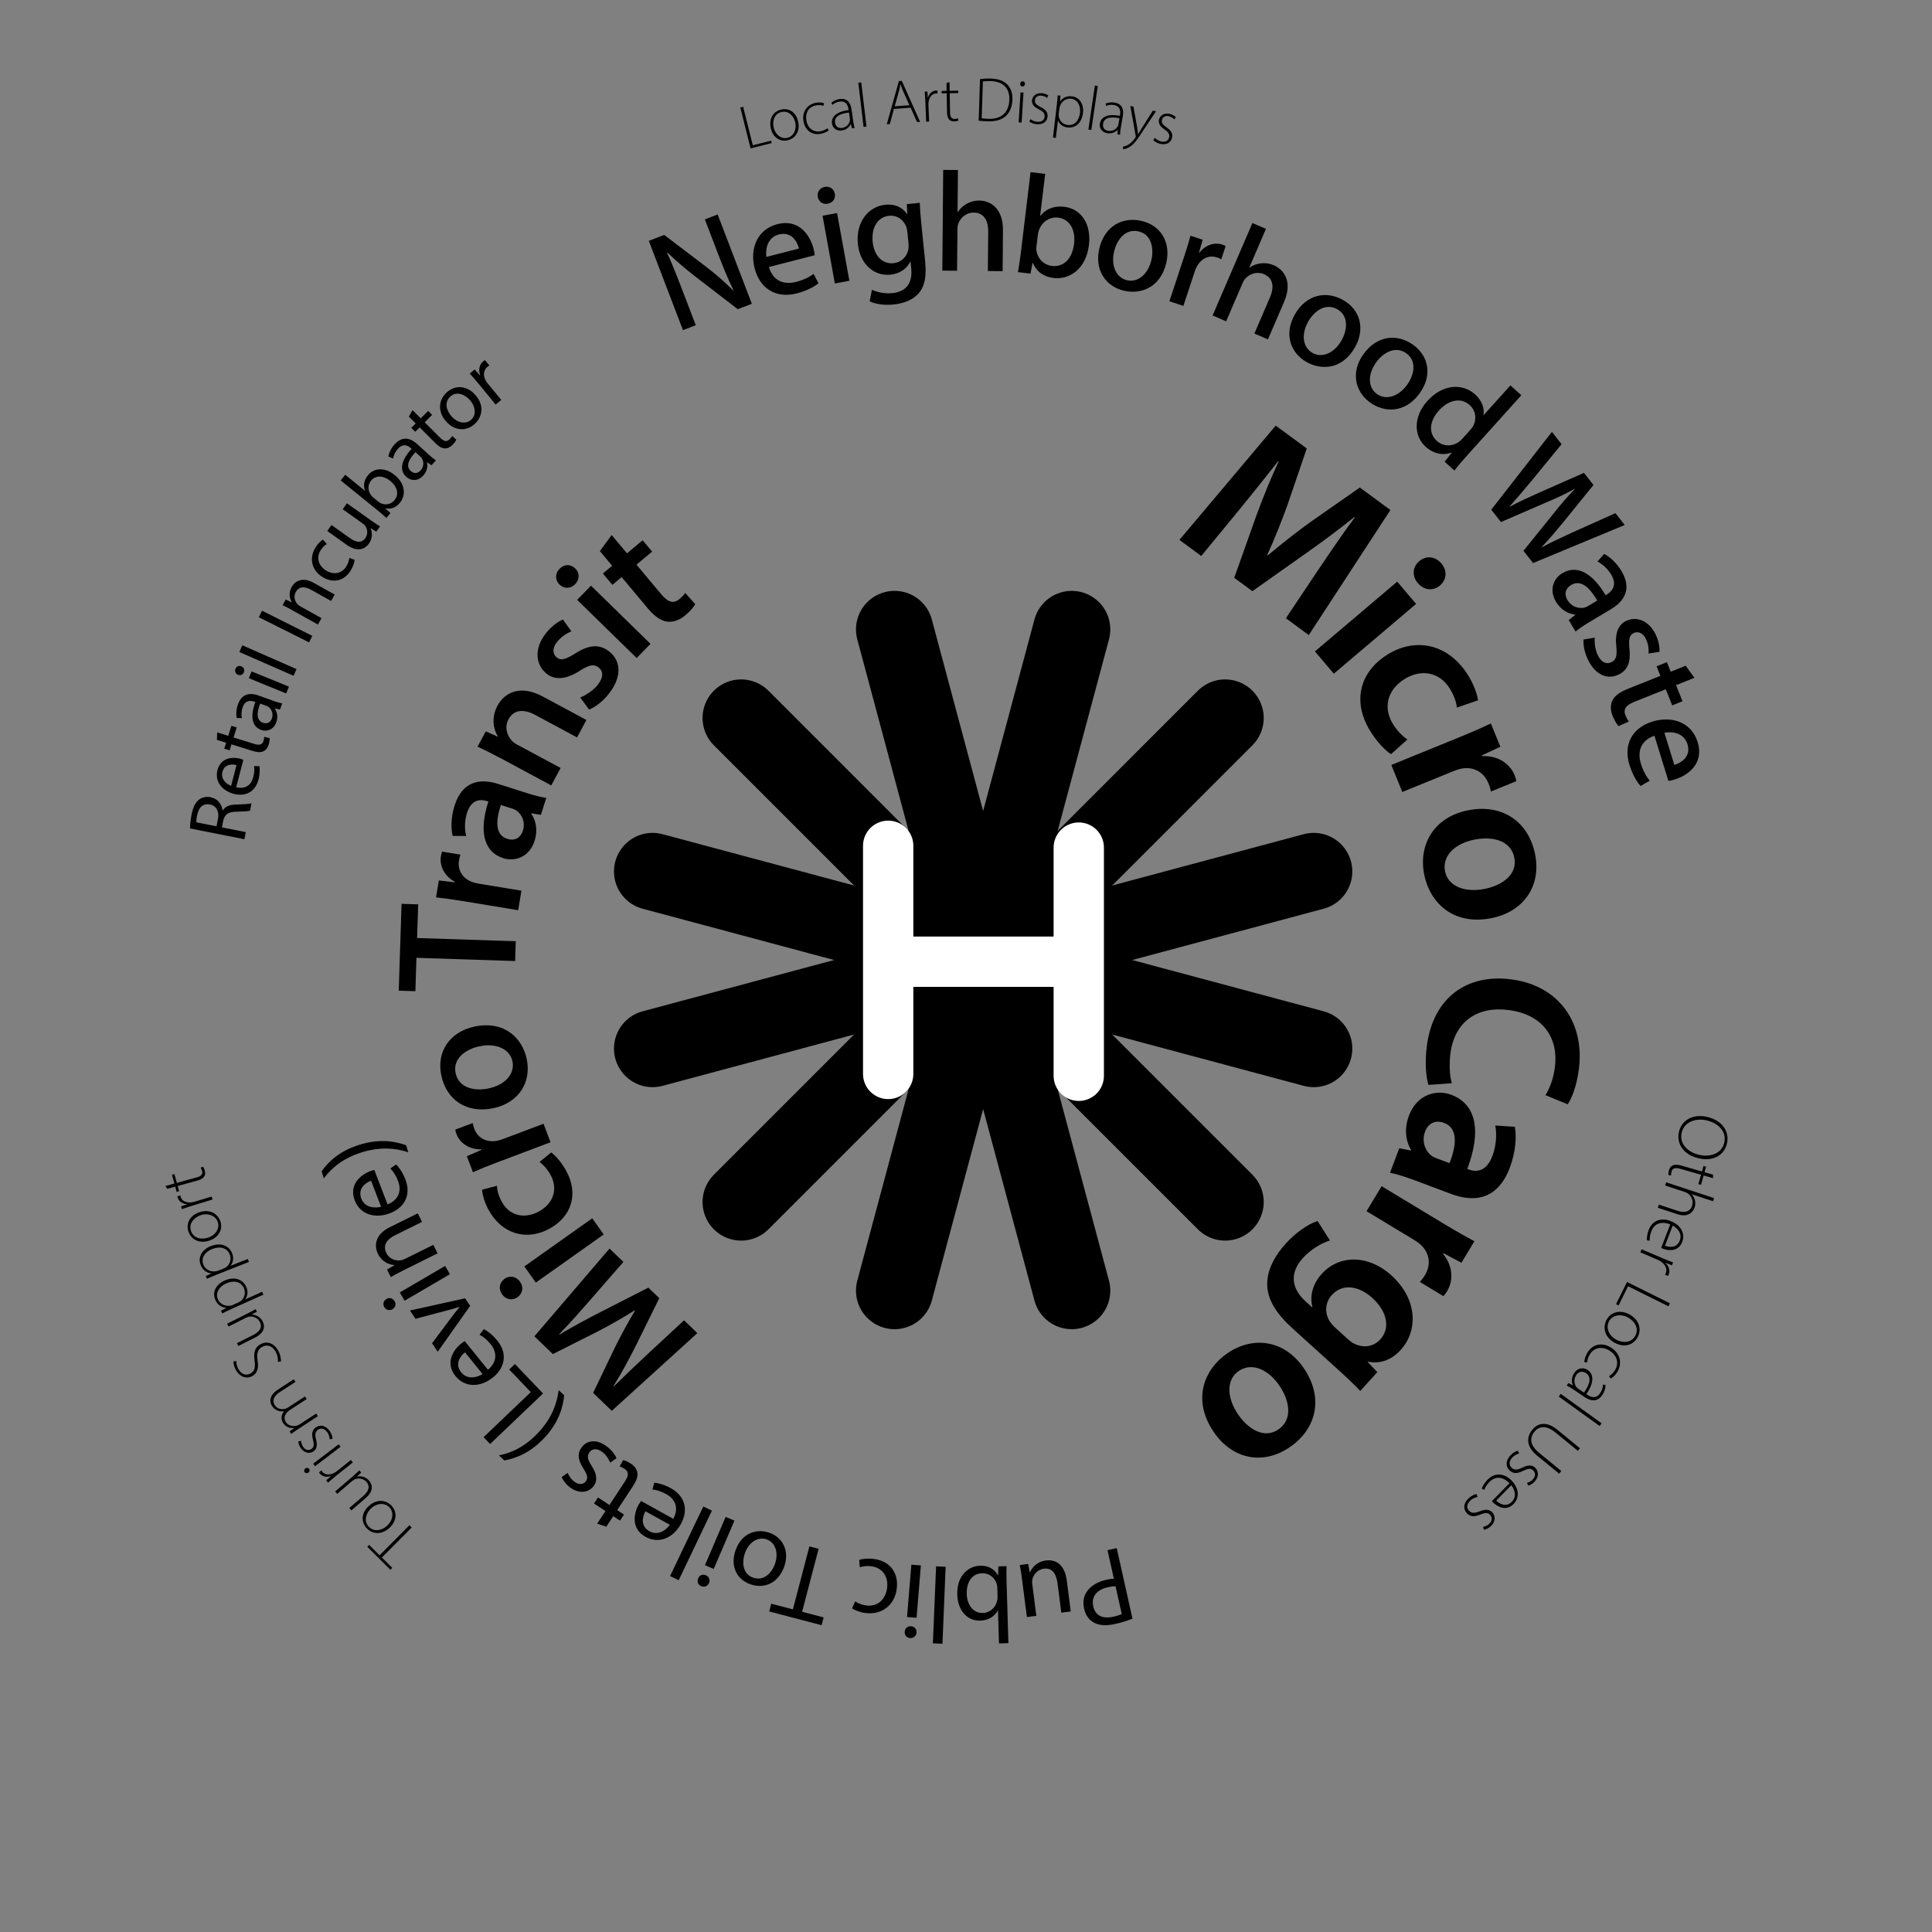 <?xml version="1.0" encoding="UTF-8"?><svg id="Layer_1" xmlns="http://www.w3.org/2000/svg" viewBox="0 0 576 576"><rect x="0" y="0" width="576" height="576" fill="#808080" stroke="none"/><defs><style>.cls-1,.cls-2,.cls-3{fill:none;}.cls-1,.cls-3{stroke:#fff;stroke-miterlimit:10;stroke-width:15px;}.cls-2{stroke:#000;stroke-linejoin:round;stroke-width:23px;}.cls-2,.cls-3{stroke-linecap:round;}</style></defs><g id="Layer_4"><line class="cls-2" x1="266.7" y1="187.66" x2="319.52" y2="384.78"/><line class="cls-2" x1="365.26" y1="214.06" x2="220.96" y2="358.37"/><line class="cls-2" x1="319.52" y1="187.66" x2="266.7" y2="384.78"/><line class="cls-2" x1="391.67" y1="259.81" x2="194.55" y2="312.62"/><line class="cls-2" x1="391.67" y1="312.62" x2="194.55" y2="259.81"/><line class="cls-2" x1="365.26" y1="358.37" x2="220.96" y2="214.06"/><g id="H"><line class="cls-3" x1="264.8" y1="320.18" x2="264.8" y2="252.16"/><line class="cls-3" x1="321.62" y1="320.73" x2="321.62" y2="252.7"/><line class="cls-1" x1="259.1" y1="286.72" x2="327.12" y2="286.72"/></g></g><g id="Layer_1-2"><path d="M393.27,169.54c3.14-4.69,6.93-10.28,10.63-15.26l-.15-.11c-4.44,3.59-9.56,7.39-14.31,10.73l-16.06,11.35-5.41-3.98,6.45-18.14c1.97-5.46,4.35-11.31,6.79-16.56l-.12-.09c-3.65,4.62-8.03,10.13-11.78,14.69l-11.17,13.59-6.51-4.8,28.71-34.07,9.25,6.81-5.74,16.83c-1.85,5.1-3.9,10.26-6.04,14.93l.16.12c3.9-3.27,8.42-6.85,12.81-10.01l14.64-10.22,9.11,6.71-24.34,37.28-6.82-5.02,9.9-14.81v.03Z"/><path d="M392.03,194.21l24.53-20.8,5.63,6.64-24.53,20.8-5.63-6.64ZM429.31,174.56c-1.93,1.65-4.68,1.55-6.63-.75-1.83-2.16-1.48-4.89.46-6.52,1.97-1.68,4.72-1.51,6.58.68,1.88,2.21,1.56,4.88-.41,6.59h0Z"/><path d="M414.69,224.84c-1.59-1.03-4.05-3.46-6.14-6.83-5.38-8.64-3.37-17.59,5.14-22.88,8.12-5.05,17.98-3.49,24.06,6.28,1.53,2.46,2.58,5.29,2.92,7.36l-6.31,2.19c-.16-1.41-.67-3.32-2.15-5.71-3.13-5.03-8.68-5.81-13.5-2.77-5.42,3.38-6.24,8.86-3.42,13.38,1.41,2.26,2.91,3.64,4.3,4.63l-4.88,4.35h-.02Z"/><path d="M434.93,219.86c4.1-1.67,6.99-2.94,9.55-4.18l2.83,6.95-5.5,2.58.09.22c4.85-.24,8.33,2.44,9.6,5.56.31.77.46,1.21.58,1.9l-7.58,3.09c-.13-.72-.32-1.44-.71-2.39-1.44-3.53-4.57-5.1-8.1-4.43-.69.14-1.49.39-2.28.71l-15.33,6.25-3.28-8.06,20.14-8.2h-.01Z"/><path d="M444.62,273.74c-11.58,2.28-18.41-4.84-20.02-13.02-1.77-8.99,2.98-17.15,13.11-19.15,10.3-2.03,18.06,3.49,19.97,13.19,1.87,9.47-3.51,17.1-13.06,18.98h0ZM439.66,250.3c-5.87,1.16-9.75,4.83-8.84,9.46.86,4.35,5.68,6.46,11.83,5.25,4.87-.96,9.86-4.1,8.83-9.28-1.05-5.32-6.74-6.43-11.82-5.42h0Z"/><path d="M425.89,323.45c-.69-1.99-1.18-6.32-.49-11.65,1.86-14.37,11.95-21.53,25.12-19.82,14.66,1.9,21.95,13.34,20.2,26.77-.68,5.27-2.23,8.93-3.34,10.48l-6.62-2.72c1.18-1.91,2.35-4.72,2.81-8.31,1.12-8.65-3.42-15.72-13.78-17.07-9.45-1.23-16.15,3.53-17.37,12.97-.41,3.2-.22,6.65.42,8.85l-6.96.5h0Z"/><path d="M417.18,342.33l3.44.69.07-.19c-1.68-2.76-2.05-6.47-.62-10.26,2.3-6.11,7.97-7.92,12.62-6.17,7.67,2.88,8.91,11.15,4.76,22.1l.46.17c1.86.7,5.16,1.02,7.06-4.12,1.12-2.98,1.32-6.48.82-9l5.85.4c.49,2.72.36,7.19-1.51,12.16-3.67,9.77-10.79,10.38-17.53,7.84l-10.74-4.03c-2.78-1.04-5.51-1.91-7.44-2.26l2.76-7.34h0ZM432.16,346.77c2.03-5.21,2.66-10.38-1.63-11.99-2.79-1.05-4.8.28-5.67,2.61-1.06,2.81-.02,5.61,1.84,7.11.46.35,1.03.62,1.56.82l3.9,1.46h0Z"/><path d="M430.53,364.89c3.79,2.29,6.54,3.84,9.05,5.16l-3.88,6.43-5.36-2.86-.12.2c3.09,3.74,3.02,8.13,1.28,11.01-.43.71-.7,1.1-1.18,1.6l-7-4.23c.5-.54.96-1.12,1.49-2,1.97-3.26,1.36-6.71-1.29-9.14-.52-.47-1.21-.96-1.94-1.4l-14.17-8.56,4.5-7.45,18.61,11.24h.01Z"/><path d="M405.54,414.69c-1.48-1.55-3.39-3.44-6.74-6.47l-13.45-12.18c-4.87-4.41-7.59-8.67-7.56-13.32.06-4.54,2.53-8.64,5.57-11.99,2.78-3.06,6.37-5.72,9.46-6.69l3.68,5.79c-2.28.71-5.53,2.44-8.11,5.29-3.43,3.79-4.01,8.47.9,12.92l1.88,1.71.09-.1c-.8-3.22.03-6.81,2.78-9.84,5.34-5.9,14.02-5.7,20.78.42,7.81,7.08,8.01,16.45,2.81,22.19-3.21,3.54-6.76,4.16-9.78,3.54l-.09.1,2.87,3.01-5.09,5.62h0ZM401.95,399.34c.55.5,1.13.94,1.71,1.22,2.68,1.33,5.71,1.12,7.9-1.29,2.85-3.15,2.24-8.08-2.46-12.34-3.9-3.53-8.81-4.41-12.04-.84-1.96,2.16-2.19,5.23-.7,7.72.44.73,1.18,1.53,1.84,2.13l3.75,3.4h0Z"/><path d="M361.83,426.89c-6.61-9.78-2.71-18.84,4.21-23.51,7.59-5.13,16.96-3.93,22.74,4.63,5.88,8.7,3.81,18-4.38,23.53-8,5.4-17.12,3.42-22.57-4.65h0ZM381.49,413.19c-3.35-4.95-8.25-7.1-12.15-4.46-3.67,2.48-3.75,7.75-.24,12.94,2.78,4.11,7.61,7.49,11.99,4.53,4.5-3.04,3.3-8.71.4-13h0Z"/><path d="M176.49,386.99c-2.97,3.4-6.56,7.49-9.77,10.78l.1.1c3.72-2.21,7.92-4.51,12.1-6.64l14.38-7.34,3.26,3.14-6.98,14.15c-2.11,4.22-4.41,8.42-6.72,12.13l.08.08c3.19-3.11,7.19-6.96,10.7-10.21l10.3-9.55,3.97,3.82-25.51,23.17-5.56-5.35,6.56-13.69c1.92-3.83,3.91-7.5,5.92-10.81l-.11-.1c-3.23,2.03-6.94,4.17-10.77,6.17l-13.62,6.86-5.5-5.29,22.4-26.17,4.14,3.99-9.38,10.76h0Z"/><path d="M150.42,381.26c1.47-1.05,3.41-.83,4.64.91,1.15,1.62.71,3.53-.76,4.57-1.49,1.07-3.45.79-4.61-.85-1.18-1.66-.77-3.54.73-4.62h0ZM179.98,368.04l-20.24,14.35-3.41-4.82,20.24-14.35,3.41,4.82Z"/><path d="M164.33,343.58c1.14.83,3,2.77,4.51,5.55,3.68,6.78,1.66,13.55-5.08,17.22-6.57,3.57-14.04,1.82-18.15-5.73-1.14-2.1-1.78-4.4-1.89-5.92l4.44-1.17c.04,1.15.33,2.74,1.43,4.75,2.37,4.36,6.96,5.16,11.06,2.91,4.59-2.5,5.64-6.95,3.53-10.83-1.06-1.96-2.26-3.11-3.31-3.95l3.46-2.82h0Z"/><path d="M148.34,346.5c-3.03,1.14-5.3,2.07-7.34,2.99l-1.81-4.79,4.36-1.88-.06-.16c-3.66.09-6.4-1.93-7.37-4.5-.21-.55-.31-.89-.38-1.38l5.2-1.96c.08.53.21,1.04.47,1.72,1.07,2.83,3.69,4.1,6.66,3.59.57-.1,1.23-.29,1.87-.53l12.11-4.57,2.08,5.52-15.8,5.96h0Z"/><path d="M141.52,306.05c8.94-1.87,14.24,3.55,15.52,9.68,1.42,6.79-2.22,13.04-9.99,14.67-8,1.67-13.97-2.57-15.48-9.76-1.5-7.17,2.58-13.05,9.94-14.59h0ZM145.66,324.5c4.81-1.01,7.92-4.25,7.12-8.08-.77-3.67-4.83-5.53-9.84-4.48-3.88.81-8.04,3.53-7.11,7.98.94,4.49,5.67,5.45,9.83,4.58Z"/><path d="M124.16,285.56l-.32,9.95-4.96-.16.84-25.89,4.96.16-.33,10.04,29.42.96-.19,5.9-29.42-.96h0Z"/><path d="M137.85,268.63c-3.2-.53-5.63-.86-7.85-1.09l.83-5.05,4.72.56.03-.17c-3.22-1.76-4.57-4.88-4.13-7.59.1-.58.18-.93.36-1.39l5.48.9c-.19.5-.34,1.01-.45,1.72-.49,2.99,1.14,5.4,3.96,6.44.55.2,1.21.37,1.88.48l12.77,2.11-.96,5.82-16.66-2.75h.02Z"/><path d="M161.26,242.94l-2.84-.46-.04.14c1.42,2,2.01,4.92,1.01,8.05-1.52,4.79-5.77,6.32-9.33,5.19-5.92-1.88-7.29-8.11-4.46-16.89l-.41-.13c-1.63-.52-4.61-.8-5.96,3.52-.73,2.29-.76,4.92-.24,6.88l-4.03-.02c-.54-2.18-.56-5.51.58-9.07,2.38-7.51,7.86-8.06,12.95-6.44l8.58,2.73c2.12.67,4.23,1.23,5.8,1.44l-1.61,5.08v-.02ZM149.33,240c-1.43,4.29-1.92,8.87,1.88,10.08,2.42.77,4.06-.46,4.68-2.41.81-2.54-.26-4.82-1.86-5.99-.38-.27-.84-.46-1.26-.59l-3.44-1.09Z"/><path d="M148.85,225.85c-2.47-1.33-4.54-2.34-6.47-3.25l2.45-4.55,3.49,1.54.07-.12c-1.24-1.94-2.02-5.46-.07-9.08,1.96-3.64,6.48-6.51,13.52-2.72l12.99,6.98-2.79,5.2-12.38-6.66c-3.22-1.73-6.36-1.89-8.06,1.27-1.23,2.28-.49,4.78.99,6.35.37.42,1,.87,1.63,1.21l12.92,6.94-2.79,5.2-15.47-8.32h-.03Z"/><path d="M172.99,207.94c1.52-.56,3.89-2.06,5.27-3.83,1.76-2.27,1.57-4.06.21-5.11-1.41-1.1-2.79-.8-5.58.96-4.24,2.75-7.55,2.77-9.86.94-3.38-2.63-3.86-7.5-.36-12,1.65-2.12,3.63-3.55,5.15-4.19l2.54,3.52c-1.1.44-2.97,1.48-4.34,3.23-1.43,1.83-1.28,3.58-.02,4.56,1.32,1.03,2.71.53,5.58-1.25,4-2.54,7.09-2.81,10-.57,3.55,2.76,3.94,7.51,0,12.56-1.81,2.32-4.02,4-5.94,4.8l-2.66-3.62h.01Z"/><path d="M171.5,169.47c1.29,1.26,1.43,3.21-.06,4.73-1.39,1.42-3.35,1.34-4.63.07-1.32-1.28-1.39-3.25,0-4.69,1.42-1.46,3.34-1.4,4.68-.11h0ZM189.81,196.18l-17.74-17.34,4.13-4.22,17.74,17.34-4.13,4.22Z"/><path d="M182.36,159.52l4.57,5.45,4.66-3.9,2.83,3.38-4.66,3.9,7.35,8.78c1.96,2.34,3.61,3.02,5.47,1.46.84-.7,1.38-1.32,1.71-1.81l2.99,3.35c-.49.87-1.52,2.11-3,3.35-1.73,1.45-3.66,2.07-5.34,1.85-1.92-.23-3.83-1.59-5.87-4.03l-7.74-9.25-2.76,2.31-2.83-3.38,2.76-2.31-3.66-4.37,3.53-4.8v.02Z"/><path d="M337.63,482.58c-1.28.52-2.97,1.09-5.18,1.59-2.71.61-4.85.42-6.36-.44-1.39-.75-2.43-2.14-2.86-4.04-.43-1.93-.2-3.57.63-4.91,1.11-1.87,3.3-3.19,5.98-3.79.82-.18,1.59-.32,2.25-.3l-1.9-8.53,2.75-.61,4.69,21.03h0ZM332.59,472.93c-.63-.02-1.41.08-2.32.29-3.31.74-4.98,2.8-4.32,5.74.63,2.81,2.92,3.72,5.95,3.05,1.2-.27,2.09-.57,2.54-.8l-1.85-8.27h0Z"/><path d="M304.7,470.81c-.21-1.6-.42-3.01-.67-4.22l2.5-.32.48,2.51h.06c.58-1.35,2-3.2,4.77-3.55,2.44-.31,5.53.66,6.23,6.12l1.16,9.08-2.82.36-1.1-8.6c-.38-2.95-1.53-4.83-4.1-4.5-1.89.24-3.04,1.73-3.39,3.04-.11.44-.14.96-.07,1.48l1.22,9.53-2.82.36-1.45-11.29h0Z"/><path d="M300.09,466.91c-.03,1.07-.05,2.66-.01,4.05l.56,18.92-2.81.08-.29-9.83h-.06c-.95,1.78-2.73,2.96-5.25,3.04-3.88.11-6.72-3.04-6.83-7.79-.17-5.6,3.28-8.48,6.77-8.58,2.26-.07,4.1.75,5.33,2.79h.1l.05-2.59,2.46-.07-.02-.02ZM297.33,473.28c-.01-.36-.09-.71-.16-1.03-.61-1.96-2.3-3.27-4.37-3.21-2.98.09-4.68,2.57-4.58,6.16.09,3.14,1.79,5.77,4.83,5.69,1.94-.06,3.71-1.44,4.23-3.62.06-.32.14-.71.13-1.17l-.08-2.81h0Z"/><path d="M280.98,490.06l-2.85-.12.95-22.95,2.85.12-.95,22.96h0Z"/><path d="M269.74,486.45c.05-.97.82-1.69,1.95-1.59,1,.08,1.65.92,1.56,1.88-.08,1-.89,1.71-1.92,1.63-1.06-.09-1.68-.92-1.6-1.92h.01ZM274.55,466.71l-1.29,15.61-2.84-.23,1.29-15.61,2.84.23Z"/><path d="M256.17,465.07c.79-.28,2.5-.56,4.58-.26,4.68.67,7.27,4.28,6.58,9.02-.68,4.77-4.45,7.76-9.51,7.04-1.67-.24-3.08-.87-3.79-1.36l.95-2.09c.62.48,1.62.99,3.16,1.21,3.56.51,5.85-1.84,6.32-5.08.51-3.59-1.48-6.13-4.55-6.57-1.6-.23-2.72.03-3.57.27l-.18-2.18h.01Z"/><path d="M239.15,480.53l6.41,1.68-.61,2.32-15.62-4.09.61-2.32,6.45,1.69,4.92-18.77,2.75.72-4.92,18.77h0Z"/><path d="M219.28,462.25c1.91-5.47,6.53-6.53,10.1-5.28,4,1.4,6.06,5.41,4.43,10.08-1.73,4.95-5.98,6.72-10.07,5.29-4.25-1.48-6.04-5.57-4.46-10.09h0ZM231.06,466.19c1.13-3.24.12-6.33-2.51-7.25-2.57-.9-5.33.85-6.49,4.18-.87,2.5-.73,6.12,2.45,7.23,3.18,1.11,5.57-1.34,6.56-4.15h0Z"/><path d="M208.15,470.56c.35-.91,1.31-1.34,2.35-.89.92.39,1.27,1.39.89,2.28-.39.92-1.38,1.34-2.34.94-.98-.42-1.3-1.4-.91-2.32h0ZM218.96,453.36l-6.17,14.4-2.62-1.12,6.17-14.4,2.62,1.12Z"/><path d="M202.34,471.11l-2.57-1.23,9.91-20.73,2.57,1.23-9.9,20.73h-.01Z"/><path d="M200.73,452.84c1.81-3.4.43-5.98-2.05-7.36-1.78-.99-3.03-1.28-4.18-1.4l.57-2.02c1.1.09,2.85.47,5.02,1.68,4.21,2.34,5.19,6.51,2.9,10.64-2.29,4.13-6.53,6.03-10.52,3.81-4.47-2.48-3.47-7.07-2.07-9.59.28-.51.56-.87.73-1.11l9.62,5.34h-.02ZM192.44,450.57c-.91,1.57-1.6,4.41,1.2,5.96,2.52,1.4,4.91-.31,6.07-1.92l-7.27-4.04h0Z"/><path d="M178.04,454.26l2.47-3.76-3.41-2.24,1.19-1.81,3.41,2.24,4.64-7.06c1.07-1.62,1.21-2.84-.12-3.71-.62-.41-1.13-.63-1.49-.74l1.06-1.86c.58.11,1.4.46,2.32,1.06,1.11.73,1.77,1.67,1.91,2.69.21,1.15-.31,2.47-1.32,4.01l-4.69,7.14,2.03,1.33-1.19,1.81-2.03-1.33-2.06,3.14-2.73-.91h0Z"/><path d="M181.92,436.07c-.34-.94-1.18-2.3-2.32-3.16-1.66-1.25-3.05-1-3.83.03-.82,1.09-.62,2.17.6,4.05,1.65,2.49,1.78,4.53.65,6.03-1.52,2.02-4.39,2.45-7.08.42-1.27-.95-2.11-2.15-2.49-3.09l1.81-1.23c.26.68.85,1.77,2.02,2.65,1.34,1.01,2.68.8,3.38-.13.78-1.03.38-2.06-.78-3.91-1.55-2.46-1.85-4.38-.45-6.25,1.65-2.2,4.53-2.47,7.5-.23,1.37,1.03,2.39,2.32,2.88,3.5l-1.87,1.3-.02.02Z"/><path d="M148.73,433.9c3.88-.74,7.99-2.68,11.95-7,3.89-4.25,5.38-8.5,5.87-12.44l1.65,1.51c-.31,3.36-1.49,7.9-5.75,12.55-4.33,4.68-8.73,6.27-12.07,6.89l-1.65-1.51h0Z"/><path d="M146.12,430.51l-1.94-2.04,14.07-13.43-6.44-6.74,1.71-1.63,8.38,8.78-15.78,15.06h0Z"/><path d="M145.46,408.39c2.96-2.47,2.64-5.38.86-7.59-1.28-1.59-2.33-2.32-3.35-2.87l1.28-1.66c.98.5,2.46,1.51,4.03,3.44,3.03,3.75,2.37,7.98-1.31,10.95s-8.32,3.14-11.18-.41c-3.21-3.98-.56-7.86,1.68-9.67.45-.37.85-.6,1.09-.76l6.91,8.56h0ZM138.63,403.18c-1.43,1.11-3.13,3.48-1.12,5.98,1.81,2.24,4.67,1.56,6.35.49l-5.22-6.47h-.01Z"/><path d="M128.81,400.48l5.58-7.46c.89-1.22,1.73-2.3,2.62-3.29l-.05-.08c-1.27.43-2.6.77-4.07,1.14l-9,2.39-1.66-2.47,16.42-3.64,1.52,2.25-9.66,13.68-1.7-2.52h0Z"/><path d="M115.23,387.28c.82-.52,1.85-.3,2.42.68.51.87.2,1.87-.64,2.36-.87.51-1.91.26-2.44-.64-.54-.92-.21-1.9.65-2.41h.01ZM134.14,379.88l-13.51,7.91-1.44-2.46,13.51-7.91,1.44,2.46Z"/><path d="M120.25,378.75c-1.45.72-2.62,1.34-3.74,2l-1.12-2.26,2.25-1.29-.03-.06c-1.68-.03-3.79-1.01-4.94-3.33-.96-1.94-1.3-5.53,3.51-7.92l8.38-4.15,1.26,2.55-8.09,4.01c-2.26,1.12-3.73,2.9-2.54,5.3.83,1.68,2.67,2.4,4.3,2.13.38-.04.84-.2,1.27-.42l8.44-4.18,1.26,2.55-10.23,5.07h.02Z"/><path d="M115.54,359.08c3.57-1.44,4.16-4.31,3.14-6.97-.73-1.9-1.51-2.92-2.31-3.75l1.73-1.19c.78.77,1.88,2.19,2.78,4.51,1.73,4.5-.19,8.33-4.6,10.02-4.41,1.7-8.88.44-10.52-3.82-1.84-4.77,1.87-7.65,4.56-8.69.54-.21.99-.31,1.27-.39l3.95,10.26v.02ZM110.63,352.02c-1.7.62-4.05,2.36-2.9,5.35,1.04,2.69,3.97,2.91,5.89,2.41l-2.99-7.76Z"/><path d="M121.73,343.54c-3.74-1.25-8.28-1.71-13.84,0-5.53,1.71-8.97,4.6-11.35,7.77l-.65-2.1c1.92-2.76,5.24-6.05,11.33-7.93,6.06-1.87,10.62-1.01,13.86.16l.65,2.1Z"/><path d="M203.62,98.43l-10.19-26.63,4.6-1.76,12.56,9.55c3.02,2.33,5.69,4.67,8.01,7.01l.08-.07c-1.68-3.42-3.03-6.73-4.6-10.83l-3.94-10.3,3.82-1.46,10.19,26.63-4.2,1.61-12.62-9.71c-2.9-2.28-5.88-4.73-8.33-7.18l-.11.08c1.51,3.34,2.84,6.67,4.52,11.06l4.03,10.53-3.82,1.46h0Z"/><path d="M229.25,79.62c1.21,4.27,4.63,5.32,8.07,4.43,2.46-.63,3.97-1.47,5.25-2.39l1.45,2.8c-1.3,1.02-3.42,2.23-6.45,3.01-6.27,1.61-11.03-1.46-12.58-7.48-1.49-5.78.69-11.59,6.77-13.16,6.47-1.67,9.78,3.36,10.8,7.34.22.84.32,1.49.34,1.92l-13.64,3.51v.02ZM238.2,74.1c-.5-2.08-2.25-5.16-5.98-4.2-3.42.88-4.06,4.34-3.73,6.7l9.71-2.5h0Z"/><path d="M248.9,57.77c.25,1.38-.53,2.68-2.15,2.97-1.5.27-2.69-.67-2.94-2.05-.26-1.4.58-2.69,2.09-2.97,1.54-.28,2.72.63,2.99,2.04h0ZM248.9,84.5l-3.67-20.19,4.33-.79,3.67,20.19-4.33.79Z"/><path d="M274.22,60.47c.04,1.42.14,3.1.41,5.73l1.19,11.73c.46,4.52-.16,7.55-2.02,9.61-1.88,2.07-4.72,2.97-7.4,3.24-2.53.26-5.31-.04-7.12-.94l.67-3.46c1.43.68,3.64,1.25,6.15,1,3.59-.37,6.06-2.52,5.57-7.34l-.21-2.03h-.08c-.95,1.98-2.97,3.58-5.91,3.88-5.08.52-9.12-3.39-9.7-9.09-.7-6.84,3.34-11.26,8.13-11.75,3.36-.34,5.4,1.14,6.51,2.74h.08l-.13-2.93,3.85-.39h0ZM270.5,69.04c-.06-.56-.16-1.07-.34-1.52-.83-1.98-2.64-3.43-5.13-3.18-3.23.33-5.31,3.34-4.85,7.82.38,3.75,2.62,6.67,6.26,6.3,2.14-.22,3.87-1.77,4.35-3.99.12-.59.13-1.31.07-1.93l-.36-3.51h0Z"/><path d="M281.2,50.65l4.4.04-.11,12.53h.08c.64-1,1.55-1.87,2.66-2.48,1.06-.6,2.35-.96,3.7-.95,3.1.03,7.14,2.04,7.09,8.89l-.1,12.16-4.4-.04.1-11.68c.03-3.16-1.12-5.71-4.32-5.74-2.25-.02-3.93,1.51-4.6,3.31-.19.48-.25,1.05-.25,1.68l-.11,12.35-4.4-.04.26-30.04h0Z"/><path d="M303.48,81.12c.26-1.38.59-3.51.83-5.45l2.94-24.35,4.36.53-1.51,12.5h.08c1.54-1.99,4-3.08,7.17-2.69,5.02.61,8.07,5.2,7.3,11.39-.88,7.32-5.96,10.39-10.53,9.83-2.8-.34-5-1.71-6.19-4.48h-.1l-.6,3.18-3.75-.45h0ZM309.01,73.37c-.05.44-.06.89-.01,1.3.34,2.42,2.14,4.32,4.61,4.61,3.59.43,6.07-2.19,6.61-6.61.47-3.86-1.08-7.34-4.78-7.79-2.31-.28-4.67,1.1-5.63,3.57-.16.42-.3.88-.37,1.42l-.42,3.49h0Z"/><path d="M347.7,78.42c-1.74,7.37-7.65,9.42-12.59,8.26-5.52-1.3-8.86-6.23-7.36-12.6,1.56-6.62,6.86-9.56,12.61-8.21,5.84,1.38,8.77,6.48,7.34,12.55ZM332.16,74.99c-.98,4.13.53,7.78,3.84,8.56,3.21.76,6.26-1.74,7.27-6.03.77-3.27.15-7.59-3.79-8.52-3.93-.93-6.48,2.41-7.33,5.99h.01Z"/><path d="M353.05,76.49c.81-2.44,1.39-4.41,1.87-6.21l3.64,1.2-1.09,3.82.13.04c1.82-2.37,4.53-3.17,6.78-2.43.43.14.7.26,1.03.45l-1.3,3.94c-.36-.21-.74-.38-1.28-.55-2.43-.8-4.69.34-5.97,2.65-.24.44-.47.98-.66,1.53l-3.39,10.27-4.17-1.38,4.4-13.33h.01Z"/><path d="M373.39,66.49l4.04,1.74-4.96,11.51.08.03c.98-.68,2.15-1.13,3.41-1.26,1.21-.15,2.54.02,3.78.56,2.85,1.23,5.8,4.65,3.09,10.94l-4.81,11.17-4.04-1.74,4.62-10.73c1.25-2.9,1.18-5.7-1.76-6.97-2.07-.89-4.21-.13-5.52,1.27-.36.37-.63.87-.88,1.45l-4.88,11.34-4.04-1.74,11.88-27.59v.02Z"/><path d="M403.97,103.54c-3.72,6.6-9.97,6.92-14.4,4.42-4.94-2.79-6.78-8.45-3.56-14.15,3.34-5.93,9.25-7.28,14.4-4.37,5.22,2.95,6.62,8.66,3.56,14.1ZM390,95.93c-2.09,3.7-1.66,7.62,1.31,9.29,2.87,1.62,6.5.08,8.67-3.77,1.65-2.92,2.25-7.25-1.27-9.24s-6.9.51-8.71,3.71h0Z"/><path d="M423.3,117.19c-4.42,6.16-10.67,5.8-14.79,2.84-4.61-3.31-5.82-9.14-2.01-14.45,3.97-5.53,9.98-6.23,14.79-2.79,4.87,3.5,5.65,9.33,2.01,14.4ZM410.24,108.1c-2.48,3.45-2.48,7.4.29,9.38,2.68,1.92,6.45.78,9.02-2.81,1.96-2.73,3.03-6.96-.26-9.32-3.28-2.36-6.92-.24-9.06,2.75h.01Z"/><path d="M453.57,117.83l-16.41,18.23c-1.31,1.45-2.69,3.1-3.56,4.21l-2.91-2.62,2.13-2.67-.07-.06c-2.41.92-5.31.44-7.67-1.69-3.67-3.31-3.73-9,.46-13.66,4.57-5.13,10.51-5.33,14.21-2.01,2.22,2,2.88,4.38,2.5,6.17l.06.06,8-8.89,3.26,2.94h0ZM438.29,128.24c.3-.34.66-.79.89-1.19,1.08-1.98.9-4.56-1.02-6.29-2.69-2.43-6.39-1.46-9.19,1.65-2.67,2.96-3.29,6.62-.56,9.08,1.73,1.55,4.32,1.77,6.47.29.41-.27.79-.63,1.17-1.05l2.23-2.48h0Z"/><path d="M444.61,151.94l18.07-23.18,2.88,3.67-8.93,10.9c-2.3,2.78-4.67,5.55-6.56,7.66l.06.08c2.57-1.42,5.77-2.86,9.18-4.39l12.93-5.7,2.83,3.61-8.94,11.04c-2.21,2.68-4.37,5.25-6.5,7.47l.05.07c2.8-1.51,5.79-2.9,9.07-4.42l12.88-5.76,2.76,3.53-27.33,11.35-2.86-3.65,9.14-11.34c2.22-2.78,4.05-4.92,6.15-7.05l-.05-.07c-2.62,1.44-5.16,2.66-8.5,4.05l-13.46,5.83-2.89-3.69h.02Z"/><path d="M467.7,184.87l1.93-1.55-.06-.1c-1.99-.19-4.23-1.39-5.67-3.8-2.13-3.57-.73-6.98,1.88-8.53,4.35-2.6,8.96-.11,12.9,6.57l.34-.2c1.3-.78,3.37-2.59,1.33-5.97-1-1.68-2.58-3.13-4.1-3.87l2-2.28c1.72.87,3.71,2.67,5.19,5.15,3.29,5.51.53,9.13-3.15,11.33l-6.48,3.87c-1.55.93-3.03,1.91-4.07,2.8l-2.04-3.41h0ZM476.2,179.05c-1.92-3.35-4.67-6.49-7.75-4.66-1.93,1.15-2.07,2.96-1.16,4.47,1.24,2.07,3.38,2.66,5.06,2.3.39-.09.77-.27,1.07-.45l2.77-1.66h.01Z"/><path d="M475.46,190.1c-.14,1.33.08,3.54.89,5.22,1.1,2.27,2.65,2.79,4.04,2.12,1.45-.7,1.77-1.94,1.49-4.73-.46-4.06.68-6.52,2.88-7.57,3.1-1.51,6.82-.16,8.82,3.96.95,1.95,1.26,3.89,1.16,5.24l-3.25.5c.08-.96.03-2.68-.79-4.36-.89-1.83-2.37-2.36-3.65-1.74-1.36.66-1.51,1.96-1.25,4.78.4,3.84-.48,6.25-3.21,7.59-3.32,1.61-6.92.17-9.16-4.43-1.03-2.12-1.44-4.32-1.33-6.02l3.35-.55h0Z"/><path d="M505.17,202.08l-5.47,2.19,1.92,4.8-3.07,1.23-1.92-4.8-9.41,3.76c-2.35.94-3.36,2.1-2.61,4,.34.86.7,1.46,1.01,1.85l-3.06,1.37c-.55-.59-1.23-1.67-1.8-3.09-.67-1.68-.66-3.29-.05-4.53.67-1.42,2.22-2.53,4.58-3.48l9.74-3.89-1.14-2.84,3.07-1.23,1.14,2.84,4.46-1.78,2.61,3.6h0Z"/><path d="M493.24,219.36c-4.21,1.41-5.09,4.88-4.04,8.27.75,2.43,1.66,3.89,2.64,5.13l-2.73,1.58c-1.08-1.25-2.39-3.31-3.31-6.3-1.91-6.18.93-11.09,6.87-12.92,5.7-1.76,11.61.14,13.47,6.13,1.97,6.39-2.89,9.93-6.82,11.14-.83.26-1.48.39-1.91.43l-4.16-13.46h0ZM499.19,228.04c2.06-.6,5.05-2.49,3.91-6.18-1.04-3.37-4.53-3.85-6.88-3.4l2.96,9.58h.01Z"/><path d="M56.65,246.98c0-1.12.18-2.68.47-4.14.45-2.27,1.15-3.65,2.28-4.49.9-.68,2.11-.92,3.38-.67,2.17.43,3.34,2.08,3.58,3.93h.07c.69-1.17,2.01-1.69,3.79-1.74,2.4-.08,4.06-.16,4.76-.37l-.43,2.19c-.52.18-2,.26-4.14.32-2.37.04-3.39.75-3.85,2.66l-.4,2,7.12,1.41-.42,2.12-16.21-3.21h0ZM64.55,246.34l.43-2.17c.45-2.27-.51-3.95-2.39-4.32-2.12-.42-3.35.93-3.82,3.17-.2,1.02-.25,1.77-.22,2.14l6,1.19h0Z"/><path d="M70.41,234.71c2.87.7,4.53-.82,5.08-2.94.4-1.51.37-2.5.24-3.38l1.61.03c.14.83.19,2.21-.29,4.06-.94,3.58-3.85,5.11-7.36,4.19s-5.74-3.7-4.85-7.1c.99-3.8,4.6-3.94,6.74-3.38.43.11.76.25.97.33l-2.13,8.18h-.01ZM70.51,228.11c-1.34-.38-3.58-.34-4.2,2.04-.56,2.14,1.17,3.59,2.59,4.14l1.61-6.18Z"/><path d="M64.75,218.35l3.3,1.03.93-2.99,1.59.49-.93,2.99,6.19,1.93c1.42.44,2.36.29,2.72-.87.17-.55.22-.97.23-1.25l1.6.39c.04.46-.04,1.13-.29,1.94-.3.97-.85,1.66-1.58,1.98-.8.4-1.89.3-3.24-.12l-6.27-1.95-.55,1.78-1.59-.49.55-1.78-2.75-.86.09-2.21h0Z"/><path d="M83.45,211.55l-1.49-.35-.02.07c.66.95,1.01,2.45.43,4.07-.83,2.29-2.87,2.87-4.5,2.28-2.73-.99-3.35-3.96-1.74-8.32l-.23-.08c-.93-.34-2.71-.69-3.55,1.62-.38,1.05-.45,2.27-.23,3.25l-1.52-.02c-.27-1.16-.17-2.65.34-4.08,1.25-3.46,3.92-3.44,6.19-2.62l4.23,1.53c.98.36,1.96.66,2.78.79l-.68,1.87h-.01ZM77.56,209.76c-.86,2.23-1.38,4.92.81,5.71,1.33.48,2.28-.18,2.67-1.23.53-1.47-.06-2.75-.9-3.42-.18-.15-.4-.28-.61-.35l-1.96-.71h0Z"/><path d="M71.97,198.67c.7.26,1.05.99.72,1.8-.29.71-1.05.99-1.74.71-.71-.29-1.05-1.05-.75-1.78.31-.76,1.06-1.02,1.77-.73h0ZM85.32,206.75l-11.14-4.55.83-2.03,11.14,4.55-.83,2.03Z"/><path d="M71.36,194.38l.88-2,16.16,7.1-.88,2-16.16-7.1Z"/><path d="M78.13,182.08l14.98,7.5-.97,1.93-14.98-7.5s.97-1.93.97-1.93Z"/><path d="M87.14,181.92c-1.09-.61-1.99-1.08-2.89-1.5l.94-1.69,1.8.86.02-.04c-.71-1.08-1.01-2.84-.04-4.57.81-1.45,2.94-3.23,6.54-1.22l6.27,3.5-1.07,1.91-6.06-3.38c-1.69-.94-3.45-1.1-4.46.7-.7,1.26-.36,2.73.52,3.65.19.22.49.44.82.63l6.32,3.52-1.07,1.91-7.66-4.27h.02Z"/><path d="M105.73,166.92c-.05.64-.39,1.93-1.26,3.29-1.94,3.07-5.28,3.75-8.39,1.78-3.13-1.98-4.05-5.56-1.95-8.88.69-1.09,1.57-1.89,2.15-2.23l1.16,1.32c-.53.28-1.2.83-1.84,1.84-1.47,2.33-.55,4.68,1.57,6.02,2.35,1.49,4.76.89,6.04-1.13.66-1.05.83-1.92.93-2.59l1.59.56v.02Z"/><path d="M110.57,155.12c1.01.72,1.92,1.33,2.73,1.82l-1.12,1.58-1.67-1.04-.03.04c.46,1.03.75,2.8-.49,4.54-1.1,1.54-3.26,2.78-6.7.32l-5.73-4.08,1.27-1.78,5.43,3.87c1.86,1.33,3.52,1.65,4.67.03.85-1.19.61-2.62.05-3.5-.19-.29-.47-.58-.8-.81l-6.01-4.28,1.27-1.78,7.13,5.08h0Z"/><path d="M115.21,154.42c-.61-.56-1.52-1.36-2.35-2.03l-11.29-9.16,1.36-1.68,5.87,4.76.03-.04c-.56-1.44-.36-3.07.87-4.58,1.88-2.32,5.14-2.39,7.96-.07,3.34,2.71,3.29,6.16,1.6,8.24-1.09,1.35-2.49,2.01-4.29,1.7l-.05.06,1.48,1.33-1.19,1.47ZM112.89,149.63c.21.17.46.31.68.42,1.44.63,3.05.3,4.05-.94,1.44-1.78.85-4.01-1.29-5.75-1.87-1.52-4.26-1.85-5.73-.04-.94,1.16-1.03,2.88-.01,4.28.16.19.35.44.62.66l1.68,1.36h0Z"/><path d="M128.62,138.71l-1.24-.89-.05.06c.24,1.13,0,2.66-1.16,3.92-1.64,1.8-3.75,1.56-5.03.38-2.15-1.96-1.58-4.94,1.58-8.36l-.18-.17c-.73-.67-2.24-1.68-3.9.14-.75.83-1.29,1.92-1.45,2.92l-1.4-.61c.19-1.17.85-2.52,1.88-3.64,2.48-2.72,4.94-1.68,6.72-.06l3.32,3.04c.77.7,1.56,1.36,2.26,1.8l-1.34,1.47h0ZM123.88,134.81c-1.65,1.73-3.16,4.01-1.44,5.59,1.05.96,2.18.71,2.93-.11,1.06-1.16.99-2.56.48-3.51-.11-.21-.26-.41-.43-.56l-1.54-1.41Z"/><path d="M123,122.28l2.44,2.44,2.21-2.21,1.18,1.18-2.21,2.22,4.59,4.59c1.05,1.05,1.95,1.35,2.81.49.4-.4.65-.76.79-1l1.23,1.09c-.18.42-.56.98-1.16,1.58-.72.72-1.53,1.07-2.32,1.02-.9-.02-1.81-.62-2.81-1.62l-4.64-4.64-1.32,1.32-1.18-1.18,1.32-1.32-2.04-2.04,1.11-1.92h0Z"/><path d="M141.65,117.67c2.99,3.3,2.01,6.8-.15,8.76-2.41,2.19-5.88,2.11-8.43-.71-2.71-2.98-2.34-6.5.13-8.74,2.56-2.32,5.98-2.03,8.45.69h0ZM134.66,124.17c1.77,1.95,4.23,2.41,5.81.97,1.55-1.4,1.39-3.91-.43-5.92-1.37-1.51-3.86-2.74-5.78-1s-1.14,4.25.4,5.95Z"/><path d="M142.5,114.2c-.9-1.1-1.69-2.02-2.46-2.84l1.48-1.21,1.56,1.78.08-.06c-.6-1.6-.23-3.22.91-4.15.19-.16.34-.25.53-.34l1.31,1.6c-.2.1-.39.23-.62.42-1.19.98-1.3,2.57-.49,4.03.15.26.33.56.57.85l4.07,4.96-1.67,1.37-5.25-6.4h-.02Z"/><g id="Fourth"><path d="M113.85,464.35l3.09,3.07-.56.57-6.88-6.83.56-.56,3.11,3.09,8.89-8.96.68.67-8.89,8.96h0Z"/><path d="M109.9,449.06c2.62-2.45,5.4-1.7,6.85-.14,1.69,1.8,1.58,4.52-.6,6.56-2.4,2.25-5.18,1.9-6.8.17-1.81-1.93-1.6-4.59.54-6.59h.01ZM115.46,454.82c1.74-1.63,2-3.98.67-5.4-1.36-1.45-3.74-1.38-5.53.3-1.28,1.2-2.37,3.58-.66,5.42,1.66,1.77,4.02,1.09,5.52-.31h0Z"/><path d="M105.4,439.95c.64-.54,1.18-1.07,1.72-1.58l.57.67-1.25,1.15.03.03c.98-.21,2.48-.05,3.59,1.25.79.92,1.66,2.86-1.09,5.21l-4.22,3.62-.61-.71,4.08-3.5c1.57-1.35,2.28-2.82,1.05-4.26-.91-1.06-2.31-1.19-3.29-.87-.29.12-.64.29-.93.54l-4.52,3.88-.61-.71,5.49-4.71h-.01Z"/><path d="M99.98,440.17c-.75.6-1.5,1.25-2.19,1.85l-.55-.68,1.48-1.24-.03-.03c-1.19.42-2.56.24-3.38-.79-.07-.09-.15-.21-.2-.32l.72-.57c.06.13.14.24.25.38.82,1.03,2.29,1.05,3.65.3.24-.14.52-.31.77-.51l4.12-3.29.58.73-5.23,4.17h0Z"/><path d="M91.03,437.8c.35-.27.83-.26,1.13.14.27.35.15.82-.2,1.08-.35.27-.87.24-1.14-.11-.28-.36-.16-.83.21-1.11h0ZM101.54,431.33l-7.6,5.8-.57-.74,7.6-5.8.57.74Z"/><path d="M98.3,429.13c-.05-.61-.23-1.43-.73-2.13-.89-1.22-1.97-1.32-2.78-.74-.85.62-.93,1.46-.57,2.9.44,1.62.25,2.82-.68,3.5-1.11.81-2.73.65-3.83-.87-.51-.71-.74-1.46-.76-2.06l.85-.15c0,.4.08,1.1.64,1.87.71.98,1.72,1.04,2.43.53.81-.58.76-1.39.44-2.75-.43-1.61-.34-2.8.84-3.66,1.32-.96,2.96-.57,4.1,1.01.55.76.84,1.6.9,2.35l-.84.19h0Z"/><path d="M88.69,426.18c-.73.48-1.26.87-1.87,1.32l-.48-.73,1.37-.99-.02-.03c-1.24.1-2.43-.22-3.29-1.54-.73-1.12-.55-2.45.25-3.44l-.02-.03c-.64.08-1.17.03-1.62-.11-.77-.24-1.36-.63-1.92-1.48-.51-.78-1.26-2.88,1.77-4.86l4.72-3.08.51.78-4.64,3.02c-1.8,1.17-2.41,2.57-1.51,3.96.65,1,1.91,1.32,2.96,1.07.29-.07.6-.18.88-.36l5.14-3.35.51.78-5,3.26c-1.45.95-2.04,2.33-1.21,3.62.71,1.08,2.12,1.35,3.25,1.04.27-.06.59-.19.85-.37l4.94-3.22.51.78-6.09,3.97h0Z"/><path d="M82.85,406.01c.08-.91-.1-2.02-.65-3.01-.97-1.74-2.56-2.27-4-1.47-1.32.74-1.71,1.84-1.43,3.9.39,2.27.05,3.94-1.55,4.83-1.72.96-3.77.23-4.87-1.76-.61-1.1-.78-2.1-.74-2.64l.87-.07c-.05.44.03,1.37.59,2.38,1.06,1.9,2.63,1.86,3.55,1.35,1.31-.72,1.55-1.84,1.27-3.9-.29-2.37,0-3.88,1.77-4.86,1.71-.95,3.9-.57,5.29,1.93.56,1.01.89,2.38.77,3.24l-.87.07h0Z"/><path d="M74.17,391.41c.75-.38,1.4-.75,2.04-1.12l.39.78-1.48.81.02.04c1,.03,2.42.55,3.19,2.07.55,1.08.93,3.17-2.31,4.8l-4.96,2.5-.42-.84,4.8-2.42c1.85-.93,2.89-2.19,2.04-3.88-.63-1.25-1.96-1.71-2.99-1.64-.31.05-.69.13-1.03.3l-5.32,2.68-.42-.84,6.46-3.25h-.01Z"/><path d="M69,390.26c-1.09.49-1.95.92-2.75,1.32l-.37-.82,1.62-.81-.02-.04c-1.44-.1-2.61-.86-3.29-2.39-1-2.23.17-4.57,2.74-5.72,3.12-1.4,5.54-.26,6.48,1.85.56,1.25.5,2.62-.29,3.69l.02.04,5.01-2.25.38.85-9.54,4.28h.01ZM71.12,388.28c.24-.11.46-.25.66-.38,1.18-.97,1.53-2.52.93-3.86-.9-2-3.03-2.42-5.35-1.37-1.96.88-3.25,2.77-2.37,4.75.57,1.27,2.01,2.11,3.62,1.85.26-.05.57-.1.8-.21l1.71-.77h0Z"/><path d="M64.5,380.06c-1.11.44-1.99.83-2.81,1.19l-.33-.83,1.66-.74v-.04c-1.45-.16-2.58-.98-3.2-2.53-.9-2.28.38-4.56,3-5.59,3.19-1.26,5.54,0,6.39,2.14.5,1.28.38,2.63-.46,3.67v.04l5.13-2.02.34.87-9.73,3.84h.01ZM66.72,378.18c.24-.1.47-.23.67-.35,1.23-.91,1.65-2.45,1.1-3.82-.8-2.04-2.91-2.55-5.28-1.62-2,.79-3.38,2.62-2.58,4.64.51,1.3,1.92,2.2,3.53,2.01.26-.04.57-.08.81-.17l1.74-.69h.01Z"/><path d="M59.39,361.43c3.39-1.16,5.62.67,6.31,2.68.8,2.34-.41,4.77-3.23,5.74-3.11,1.07-5.5-.39-6.27-2.63-.86-2.51.43-4.84,3.2-5.79h0ZM62.1,368.97c2.26-.77,3.46-2.81,2.83-4.65-.65-1.88-2.85-2.79-5.17-2-1.66.57-3.63,2.3-2.82,4.67.79,2.3,3.22,2.64,5.16,1.98h0Z"/><path d="M56.95,359.58c-.92.28-1.85.61-2.72.91l-.25-.84,1.84-.6v-.04c-1.28-.05-2.48-.73-2.86-1.98-.04-.11-.06-.25-.07-.37l.88-.27c0,.14.04.28.1.45.38,1.26,1.74,1.82,3.28,1.62.28-.04.59-.1.9-.19l5.05-1.54.27.89-6.4,1.95h-.02Z"/><path d="M49.32,353.59l2.67-.73-.72-2.63.73-.2.72,2.63,5.99-1.65c1.17-.32,1.82-.89,1.55-1.87-.13-.48-.3-.8-.44-1.01l.68-.31c.2.28.41.67.56,1.23.18.67.13,1.29-.22,1.75-.36.55-1.09.92-2.03,1.18l-5.84,1.6.43,1.56-.73.2-.43-1.56-2.38.65-.54-.84Z"/><path d="M220.71,32.05l.85-.21,2.88,11.47,5.45-1.37.18.72-6.3,1.58-3.06-12.2h0Z"/><path d="M237.96,36.27c.71,3.28-1.24,5.15-3.19,5.57-2.26.49-4.4-.91-4.98-3.65-.65-3.01.97-5.08,3.14-5.54,2.43-.52,4.46.93,5.03,3.61h0ZM230.65,37.96c.47,2.19,2.23,3.53,4.02,3.15,1.83-.39,2.91-2.34,2.43-4.59-.35-1.61-1.74-3.64-4.04-3.14-2.23.48-2.82,2.71-2.41,4.59h0Z"/><path d="M247.07,38.88c-.35.27-1.2.8-2.47,1.03-2.56.45-4.57-1.08-5.05-3.75-.5-2.79,1.08-5.05,3.72-5.52,1.08-.19,2.02-.04,2.41.14l-.19.77c-.48-.16-1.21-.32-2.19-.14-2.37.42-3.26,2.46-2.89,4.54.41,2.3,2.13,3.55,4.17,3.19,1.05-.19,1.68-.6,2.12-.89l.36.64h.01Z"/><path d="M253.99,38.27l-.31-1.26h-.06c-.33.75-1.19,1.69-2.61,1.89-1.77.25-2.79-.88-2.96-2.06-.29-2.05,1.34-3.55,4.95-4.03l-.03-.22c-.13-.89-.55-2.62-2.65-2.3-.78.11-1.56.43-2.12.98l-.37-.61c.72-.65,1.68-1.02,2.48-1.13,2.57-.37,3.32,1.48,3.55,3.07l.5,3.46c.1.7.24,1.42.43,2.09l-.79.11h-.01ZM253.11,33.55c-1.95.22-4.46.89-4.15,3.01.18,1.27,1.12,1.73,2.04,1.59,1.48-.21,2.18-1.24,2.37-2.15.03-.19.04-.38.02-.55l-.27-1.9h0Z"/><path d="M255.9,24.67l.87-.1,1.56,13.16-.87.1s-1.56-13.16-1.56-13.16Z"/><path d="M266.51,32.47l-1.22,4.51-.91.07,3.62-12.88.86-.06,5.45,12.21-.91.07-1.91-4.28-4.97.37h0ZM271.14,31.38l-1.84-4.08c-.36-.85-.58-1.47-.81-2.17h-.04c-.13.74-.29,1.41-.49,2.23l-1.23,4.34,4.41-.33h0Z"/><path d="M275.87,30.01c-.04-.9-.11-1.83-.19-2.68l.82-.03.11,1.81h.04c.34-1.14,1.24-2.07,2.47-2.12.11,0,.24,0,.36.02l.04.86c-.13-.03-.26-.03-.43-.02-1.23.05-2.06,1.15-2.25,2.6-.03.26-.05.56-.04.86l.21,4.94-.88.04-.26-6.27h0Z"/><path d="M283.08,24.49l.05,2.59,2.56-.05v.71l-2.54.05.1,5.82c.02,1.14.39,1.86,1.34,1.84.47,0,.8-.09,1.02-.17l.12.69c-.3.12-.71.22-1.25.23-.65,0-1.2-.18-1.54-.61-.42-.46-.58-1.2-.6-2.12l-.1-5.67-1.51.03v-.71l1.5-.03-.04-2.31.89-.3h0Z"/><path d="M292.17,23.58c.96-.12,2.04-.2,3.22-.16,2.3.07,4.01.74,5.02,1.88.97,1.08,1.49,2.49,1.43,4.4-.06,1.85-.62,3.51-1.79,4.73-1.16,1.18-3.07,1.83-5.49,1.75-.97-.03-1.88-.08-2.78-.2l.4-12.39h0ZM292.67,35.27c.52.09,1.25.13,2.03.16,4.03.13,6.1-2.07,6.22-5.7.12-3.19-1.58-5.43-5.61-5.56-.97-.03-1.74.04-2.28.11l-.35,10.99h-.01Z"/><path d="M303.7,36.48l.56-8.94.88.06-.56,8.94-.88-.06ZM305.58,25.06c-.03.41-.33.75-.79.72-.41-.03-.67-.4-.64-.81s.37-.76.78-.74c.43.03.69.4.66.83h0Z"/><path d="M307.25,35.53c.46.34,1.16.72,1.96.78,1.41.12,2.15-.59,2.23-1.52.08-.99-.47-1.56-1.71-2.19-1.42-.68-2.15-1.55-2.06-2.63.11-1.28,1.21-2.33,2.96-2.19.82.07,1.49.37,1.92.72l-.42.7c-.28-.25-.83-.61-1.72-.69-1.13-.1-1.79.58-1.86,1.4-.08.93.52,1.39,1.69,2,1.4.68,2.2,1.48,2.08,2.84-.13,1.53-1.41,2.45-3.23,2.29-.87-.07-1.65-.38-2.22-.81l.38-.72v.02Z"/><path d="M315.08,31.27c.13-1.11.2-2.01.26-2.85l.83.1-.13,1.7h.04c.77-1.11,1.95-1.68,3.51-1.5,2.28.27,3.59,2.34,3.29,4.96-.38,3.19-2.46,4.58-4.61,4.32-1.28-.15-2.34-.86-2.83-2.01h-.04l-.61,5.11-.87-.1,1.15-9.73h0ZM315.65,33.94c-.03.24-.02.49,0,.71.21,1.42,1.29,2.45,2.66,2.61,2.04.24,3.4-1.27,3.68-3.64.24-2-.66-3.95-2.68-4.19-1.3-.15-2.67.61-3.23,2.02-.08.23-.19.5-.22.74l-.21,1.74h0Z"/><path d="M326.42,25.51l.87.13-1.93,13.11-.87-.13s1.93-13.11,1.93-13.11Z"/><path d="M333.14,40.02l.09-1.29h-.06c-.54.6-1.65,1.22-3.07.98-1.77-.3-2.38-1.7-2.18-2.87.35-2.04,2.37-2.97,5.95-2.31l.04-.22c.15-.88.29-2.66-1.82-3-.77-.13-1.62-.07-2.32.28l-.17-.69c.88-.4,1.91-.45,2.71-.31,2.56.44,2.71,2.44,2.44,4.02l-.59,3.44c-.12.7-.21,1.42-.23,2.12l-.79-.14h0ZM333.75,35.26c-1.92-.39-4.51-.53-4.88,1.59-.22,1.27.53,1.99,1.45,2.14,1.47.25,2.46-.51,2.92-1.32.09-.17.16-.35.18-.52l.33-1.9h0Z"/><path d="M337.92,31.8l1.12,6.21c.11.67.21,1.41.25,2.01h.04c.29-.5.65-1.13,1.07-1.79l3.31-5.25.93.19-3.98,6c-1.62,2.51-2.7,3.98-4.06,4.75-.81.44-1.49.57-1.72.6l-.12-.79c.47-.07,1.12-.27,1.74-.67.53-.33,1.26-.94,1.91-1.89.11-.19.17-.27.19-.36s0-.21-.03-.41l-1.58-8.8.93.19h0Z"/><path d="M344.31,41.1c.4.4,1.04.88,1.82,1.06,1.38.33,2.21-.26,2.42-1.17.23-.96-.23-1.61-1.37-2.41-1.3-.88-1.9-1.85-1.65-2.9.3-1.25,1.54-2.13,3.25-1.72.8.19,1.42.58,1.8,1l-.51.63c-.24-.29-.73-.73-1.6-.94-1.11-.26-1.86.31-2.05,1.11-.21.91.31,1.45,1.37,2.22,1.29.88,1.96,1.79,1.64,3.11-.35,1.49-1.75,2.21-3.53,1.79-.85-.2-1.58-.62-2.07-1.12l.48-.65h0Z"/><path d="M506.43,345.33c-4.91-1.14-6.62-4.69-5.87-7.91.8-3.42,4.11-5.43,8.44-4.42,4.55,1.06,6.68,4.44,5.87,7.93-.82,3.5-4.13,5.41-8.43,4.4h-.01ZM508.81,334.02c-3.13-.73-6.67.36-7.44,3.66-.77,3.3,1.79,5.83,5.24,6.63,2.93.68,6.64-.15,7.45-3.63.82-3.52-2.02-5.9-5.25-6.65h0Z"/><path d="M510.75,351.26l-2.83-.81-.8,2.79-.77-.22.8-2.79-6.35-1.81c-1.24-.35-2.14-.19-2.44.84-.15.51-.17.9-.16,1.17l-.79-.09c-.03-.36,0-.84.16-1.43.2-.71.6-1.24,1.17-1.47.64-.3,1.5-.23,2.49.05l6.18,1.77.47-1.65.77.22-.47,1.65,2.52.72.03,1.06h.02Z"/><path d="M511.02,357.19l-.31.94-6.35-2.09v.04c.44.46.81,1.09.96,1.79.16.66.14,1.38-.1,2.13-.3.9-1.56,3.18-5.14,2l-5.82-1.92.31-.94,5.7,1.88c1.75.58,3.56.42,4.21-1.55.45-1.37-.16-2.84-1.23-3.63-.25-.19-.51-.33-.9-.45l-5.9-1.95.31-.94,14.26,4.7h0Z"/><path d="M497.96,365.05c-3.04-1.17-4.87.03-5.62,1.99-.53,1.38-.53,2.2-.48,2.83l-.84-.05c-.06-.43-.08-1.55.55-3.21,1.05-2.73,3.68-3.66,6.46-2.59,3.16,1.22,4.44,3.79,3.5,6.24-1.19,3.1-4.34,2.57-5.71,2.04-.26-.1-.42-.16-.56-.26l2.69-6.99h.01ZM496.39,371.38c1.32.53,3.54.75,4.42-1.54.81-2.09-.72-3.72-2.12-4.44l-2.3,5.98h0Z"/><path d="M495.98,375.26c.93.4,1.92.78,2.83,1.12l-.37.86-1.9-.77-.02.04c.99.91,1.51,2.28.96,3.56-.05.12-.13.24-.2.35l-.89-.38c.1-.12.16-.26.23-.43.55-1.28-.17-2.67-1.56-3.57-.26-.16-.55-.33-.86-.46l-5.16-2.21.39-.91,6.54,2.8h0Z"/><path d="M497.85,388.56l-.44.89-12.02-5.97-2.83,5.71-.76-.38,3.27-6.6,12.77,6.34h.01Z"/><path d="M481.39,400.32c-3.33-1.84-3.48-4.9-2.39-6.88,1.27-2.3,4.05-3.08,6.82-1.55,3.06,1.69,3.62,4.61,2.4,6.81-1.36,2.46-4.11,3.12-6.84,1.61h.01ZM485.4,392.81c-2.22-1.23-4.68-.72-5.68,1.09-1.02,1.85-.17,4.23,2.11,5.49,1.63.9,4.4,1.22,5.69-1.11,1.25-2.26-.22-4.42-2.12-5.47Z"/><path d="M472.32,406.07c.04-.5.23-1.62.99-2.87,1.54-2.51,4.36-3.06,6.98-1.45,2.74,1.68,3.46,4.71,1.87,7.31-.65,1.06-1.49,1.74-1.94,1.94l-.51-.74c.5-.29,1.18-.79,1.77-1.75,1.43-2.33.38-4.61-1.66-5.86-2.25-1.38-4.61-.87-5.83,1.13-.63,1.03-.75,1.87-.84,2.46l-.81-.17h-.02Z"/><path d="M467.6,412.33l1.29.69.04-.05c-.38-.84-.51-2.28.4-3.63,1.13-1.68,2.86-1.67,3.98-.91,1.95,1.31,1.97,3.82-.38,7.22l.21.14c.84.57,2.62,1.53,3.95-.48.5-.74.82-1.64.79-2.53l.79.15c0,1.1-.43,2.19-.94,2.94-1.64,2.44-3.77,1.67-5.28.65l-3.28-2.21c-.67-.45-1.38-.88-2.08-1.22l.51-.75h0ZM472.24,415.18c1.29-1.81,2.64-4.42.63-5.78-1.21-.82-2.3-.38-2.89.5-.95,1.4-.62,2.77,0,3.63.14.17.29.32.45.43l1.81,1.22Z"/><path d="M477.49,424.34l-.58.81-12.18-8.78.58-.81,12.18,8.78Z"/><path d="M470.41,432.54l-6.66-5.45c-2.8-2.29-4.95-1.87-6.29-.23-1.49,1.82-1.34,4.04,1.36,6.25l6.66,5.45-.64.79-6.58-5.38c-3.39-2.77-3.13-5.62-1.43-7.7,1.58-1.93,4.13-2.74,7.5.02l6.71,5.49-.63.77h0Z"/><path d="M452.9,433.33c-.62.18-1.44.55-2.05,1.23-1.08,1.19-.94,2.34-.16,3.05.83.75,1.73.64,3.14-.04,1.59-.82,2.88-.88,3.79-.06,1.08.98,1.28,2.69-.05,4.17-.62.69-1.35,1.09-1.97,1.24l-.34-.85c.42-.08,1.12-.33,1.8-1.08.86-.96.7-2.01.01-2.64-.79-.71-1.61-.49-2.96.15-1.58.8-2.84.97-3.99-.06-1.29-1.16-1.25-2.95.14-4.49.67-.74,1.48-1.23,2.25-1.45l.39.83h0Z"/><path d="M450.03,442.19c-2.33-2.28-4.48-1.89-5.94-.4-1.04,1.06-1.36,1.81-1.56,2.41l-.75-.38c.12-.42.54-1.46,1.78-2.73,2.04-2.09,4.83-1.91,6.96.18,2.42,2.37,2.57,5.24.74,7.11-2.32,2.38-5,.64-6.05-.38-.2-.19-.32-.31-.41-.46l5.24-5.35h0ZM446.08,447.38c1,1.01,2.95,2.09,4.67.34,1.57-1.6.81-3.7-.19-4.92l-4.48,4.58h0Z"/><path d="M440.51,446.3c-.63.13-1.48.43-2.14,1.06-1.17,1.1-1.13,2.26-.41,3.03.77.82,1.67.78,3.14.21,1.65-.68,2.94-.64,3.78.25,1,1.06,1.05,2.79-.39,4.15-.68.64-1.44.97-2.07,1.08l-.27-.88c.42-.05,1.14-.24,1.88-.93.94-.88.87-1.95.23-2.63-.72-.77-1.57-.62-2.96-.09-1.64.67-2.91.74-3.97-.39-1.19-1.26-1-3.04.51-4.46.72-.68,1.57-1.11,2.36-1.26l.32.86h-.01Z"/></g></g></svg>